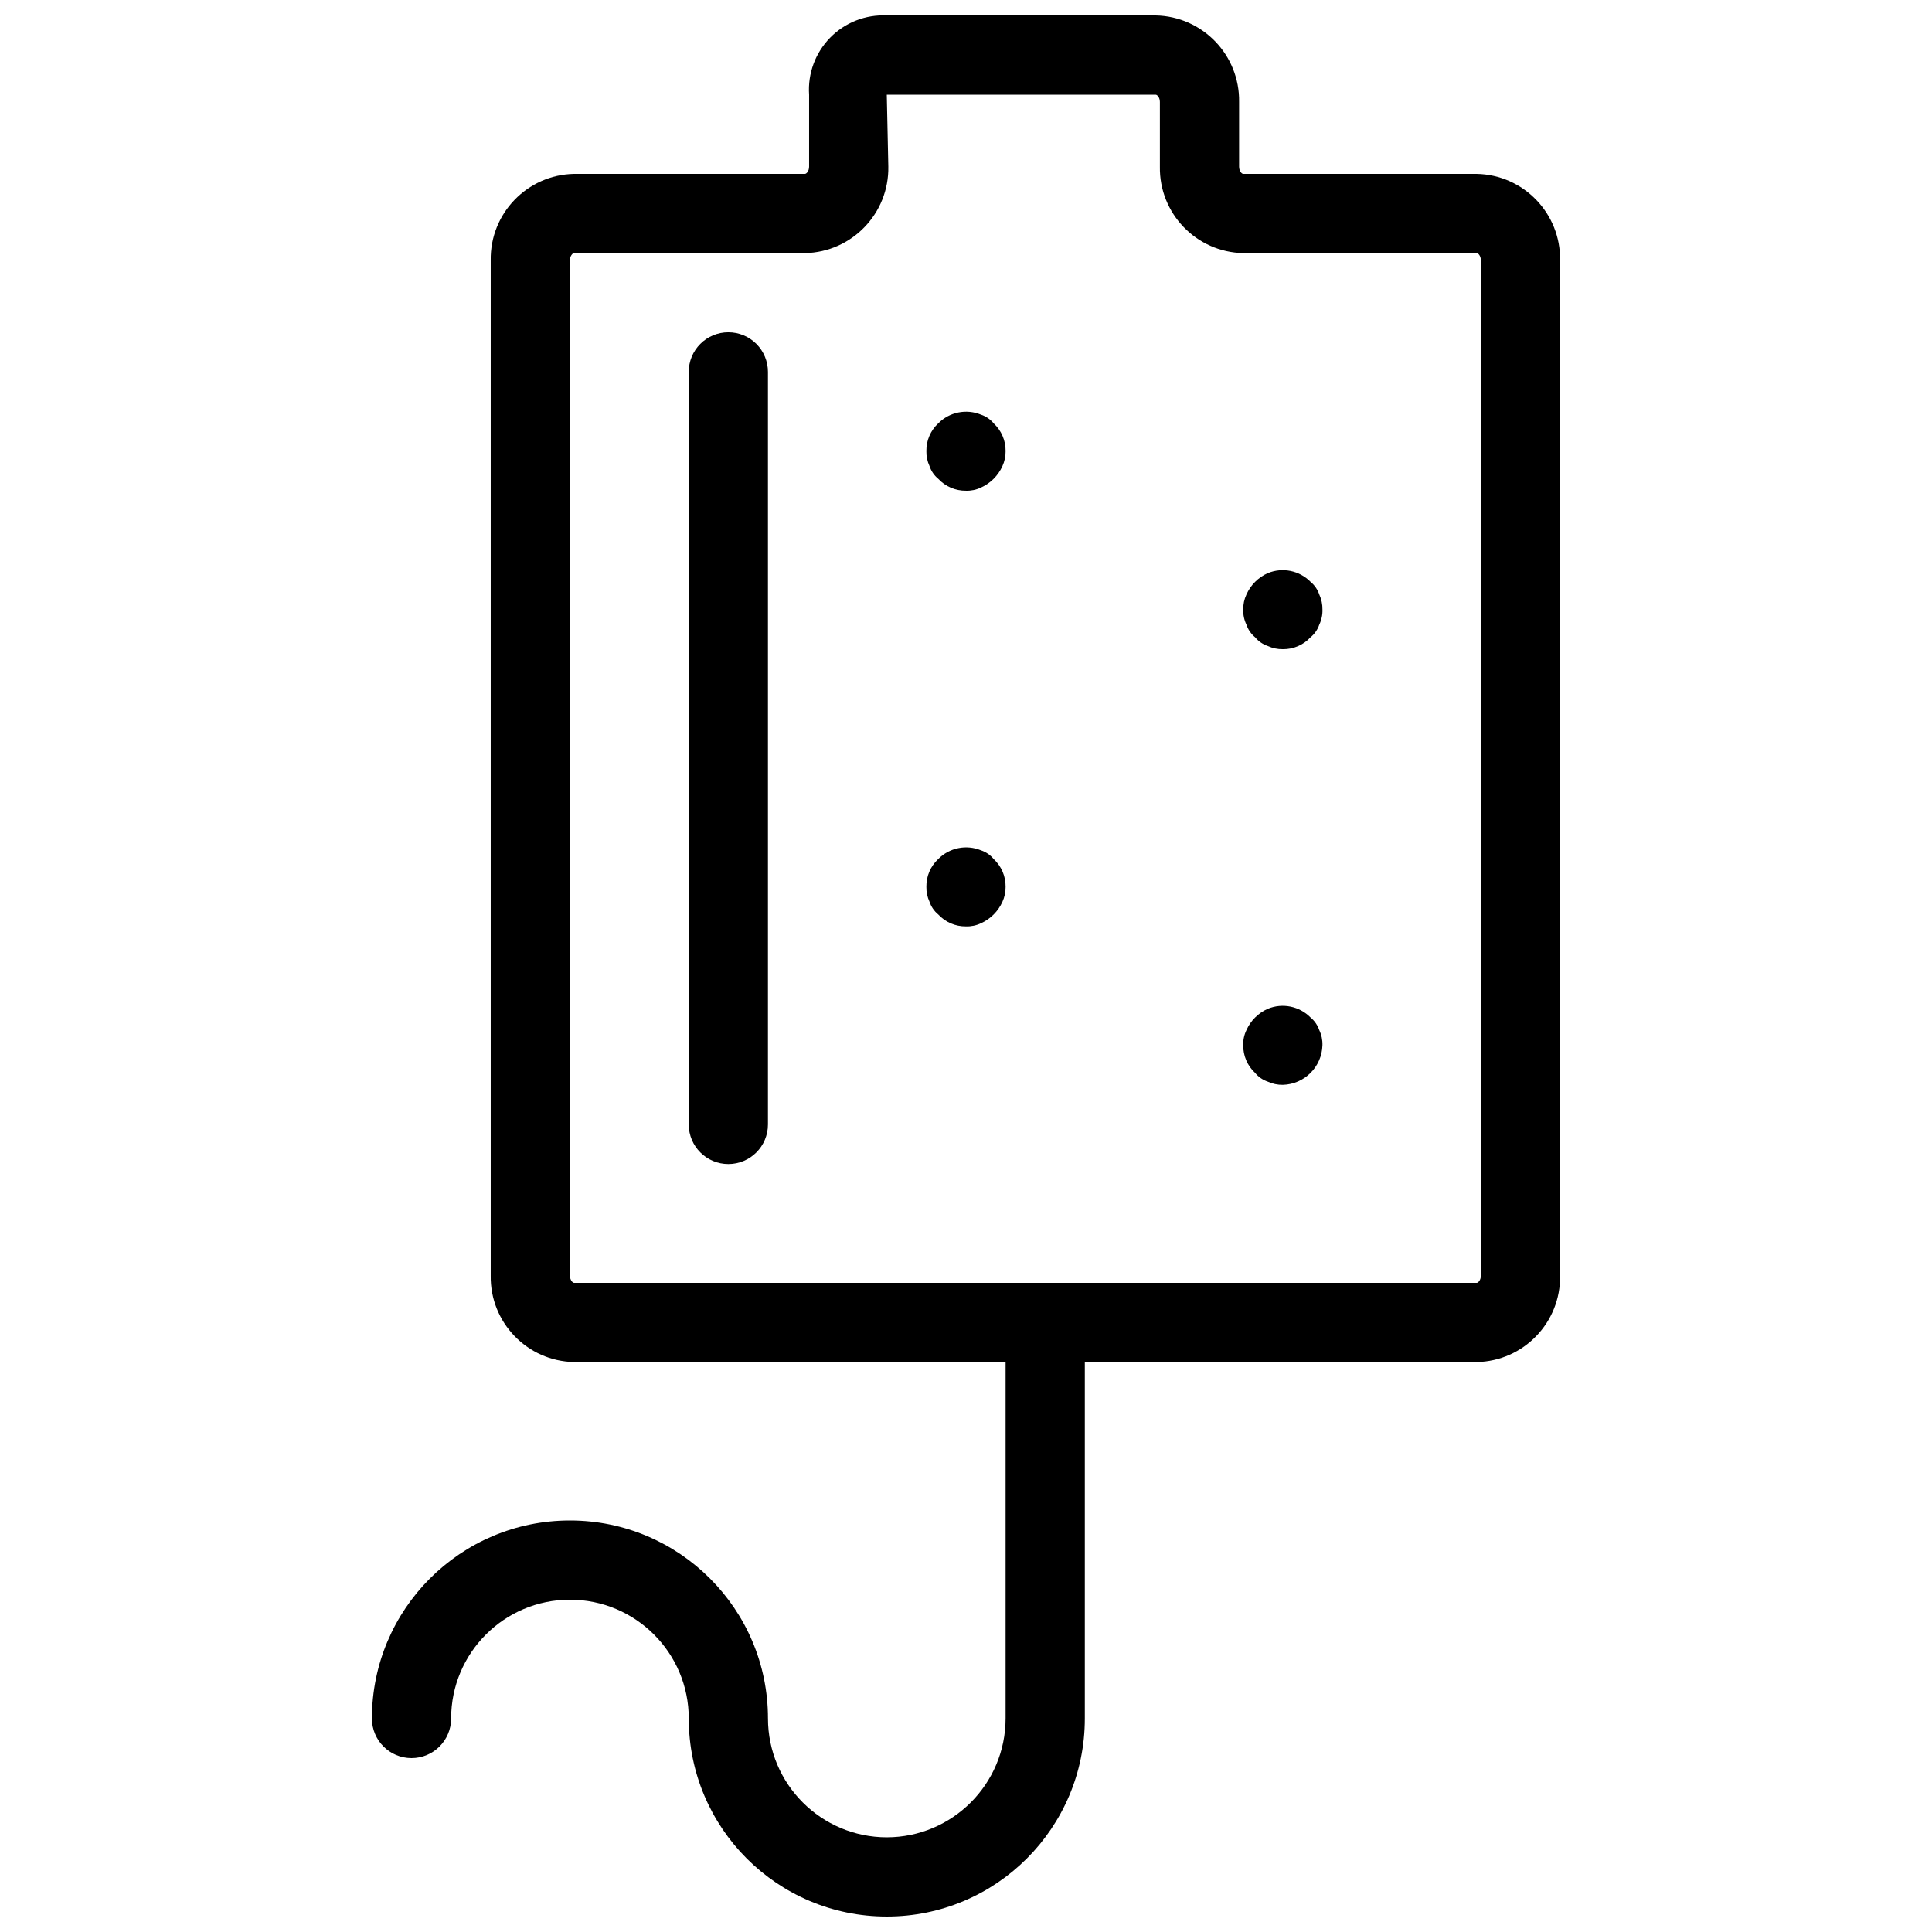 <?xml version="1.0" encoding="UTF-8"?>
<!-- Uploaded to: SVG Repo, www.svgrepo.com, Generator: SVG Repo Mixer Tools -->
<svg width="800px" height="800px" version="1.1" viewBox="144 144 512 512" xmlns="http://www.w3.org/2000/svg">
 <defs>
  <clipPath id="a">
   <path d="m242 148.09h316v503.81h-316z"/>
  </clipPath>
 </defs>
 <g clip-path="url(#a)">
  <path d="m379.01 630.91c-17.383-0.02-31.469-14.105-31.488-31.488 0-28.984-23.496-52.48-52.48-52.48-28.984 0-52.48 23.496-52.48 52.48 0 5.797 4.699 10.496 10.496 10.496 5.797 0 10.496-4.699 10.496-10.496 0-17.391 14.098-31.488 31.488-31.488 17.391 0 31.488 14.098 31.488 31.488 0 28.984 23.496 52.48 52.48 52.48 28.984 0 52.48-23.496 52.48-52.48v-94.465h103.86c12.418-0.246 22.297-10.496 22.086-22.918v-269.04c0.211-12.422-9.668-22.672-22.086-22.918h-61.879c-0.391 0-1.098-0.727-1.098-1.926v-17.141c0.207-12.422-9.676-22.676-22.102-22.918h-71.266c-5.609-0.27-11.07 1.871-15 5.879-3.934 4.012-5.965 9.512-5.582 15.113v19.066c0 1.199-0.707 1.926-1.098 1.926h-61.191c-12.422 0.246-22.301 10.496-22.09 22.918v269.04c-0.211 12.422 9.668 22.672 22.09 22.918h114.36v94.465c-0.02 17.383-14.105 31.469-31.488 31.488zm-83.969-148.87v-269.04c0-1.199 0.707-1.926 1.098-1.926h61.191c12.418-0.25 22.297-10.5 22.086-22.918l-0.406-19.066h71.266c0.391 0 1.109 0.727 1.109 1.926v17.141c-0.211 12.418 9.668 22.668 22.09 22.918h61.879c0.387 0 1.094 0.727 1.094 1.926v269.04c0 1.199-0.707 1.926-1.094 1.926h-239.21c-0.391 0-1.098-0.727-1.098-1.926z"/>
 </g>
 <path d="m337.02 232.06c-2.785-0.004-5.457 1.102-7.426 3.07s-3.074 4.641-3.07 7.426v199.43c0 5.797 4.699 10.496 10.496 10.496 5.797 0 10.496-4.699 10.496-10.496v-199.43c0-2.785-1.105-5.457-3.074-7.426s-4.641-3.074-7.422-3.07z"/>
 <path d="m403.98 253.89c-3.894-1.605-8.375-0.695-11.336 2.305-2.043 1.895-3.188 4.566-3.144 7.352-0.031 1.375 0.258 2.738 0.84 3.988 0.438 1.312 1.234 2.473 2.305 3.352 1.891 2.043 4.562 3.191 7.352 3.156 1.375 0.043 2.742-0.246 3.984-0.84 2.519-1.137 4.531-3.152 5.668-5.668 0.578-1.25 0.863-2.613 0.844-3.988 0.035-2.785-1.113-5.457-3.16-7.352-0.875-1.066-2.039-1.867-3.352-2.305z"/>
 <path d="m476.62 312.88c0.883 1.07 2.047 1.871 3.363 2.316 1.246 0.574 2.609 0.863 3.984 0.84 2.785 0.035 5.453-1.113 7.34-3.156 1.074-0.879 1.879-2.039 2.32-3.356 0.594-1.242 0.883-2.609 0.836-3.984 0.027-1.375-0.262-2.738-0.836-3.988-0.445-1.316-1.246-2.481-2.316-3.363-2.957-3-7.434-3.91-11.328-2.305-2.527 1.117-4.547 3.141-5.668 5.668-0.582 1.246-0.871 2.609-0.84 3.988-0.051 1.375 0.238 2.746 0.836 3.984 0.438 1.316 1.238 2.477 2.309 3.356z"/>
 <path d="m479.98 430.65c1.246 0.574 2.609 0.863 3.984 0.84 5.734-0.156 10.344-4.766 10.496-10.496 0.047-1.379-0.238-2.746-0.836-3.988-0.445-1.316-1.246-2.481-2.316-3.363-2.957-3-7.434-3.91-11.328-2.305-2.527 1.121-4.547 3.141-5.668 5.668-0.602 1.238-0.895 2.609-0.84 3.988-0.039 2.781 1.105 5.449 3.144 7.336 0.883 1.074 2.047 1.875 3.363 2.32z"/>
 <path d="m403.98 369.35c-3.894-1.605-8.375-0.695-11.336 2.305-2.043 1.895-3.188 4.566-3.144 7.352-0.031 1.375 0.258 2.738 0.84 3.984 0.438 1.312 1.234 2.477 2.305 3.352 1.891 2.047 4.562 3.195 7.352 3.16 1.375 0.043 2.742-0.246 3.984-0.84 2.519-1.137 4.531-3.152 5.668-5.668 0.578-1.25 0.863-2.613 0.844-3.988 0.035-2.789-1.113-5.457-3.16-7.352-0.875-1.07-2.039-1.867-3.352-2.305z"/>
</svg>
